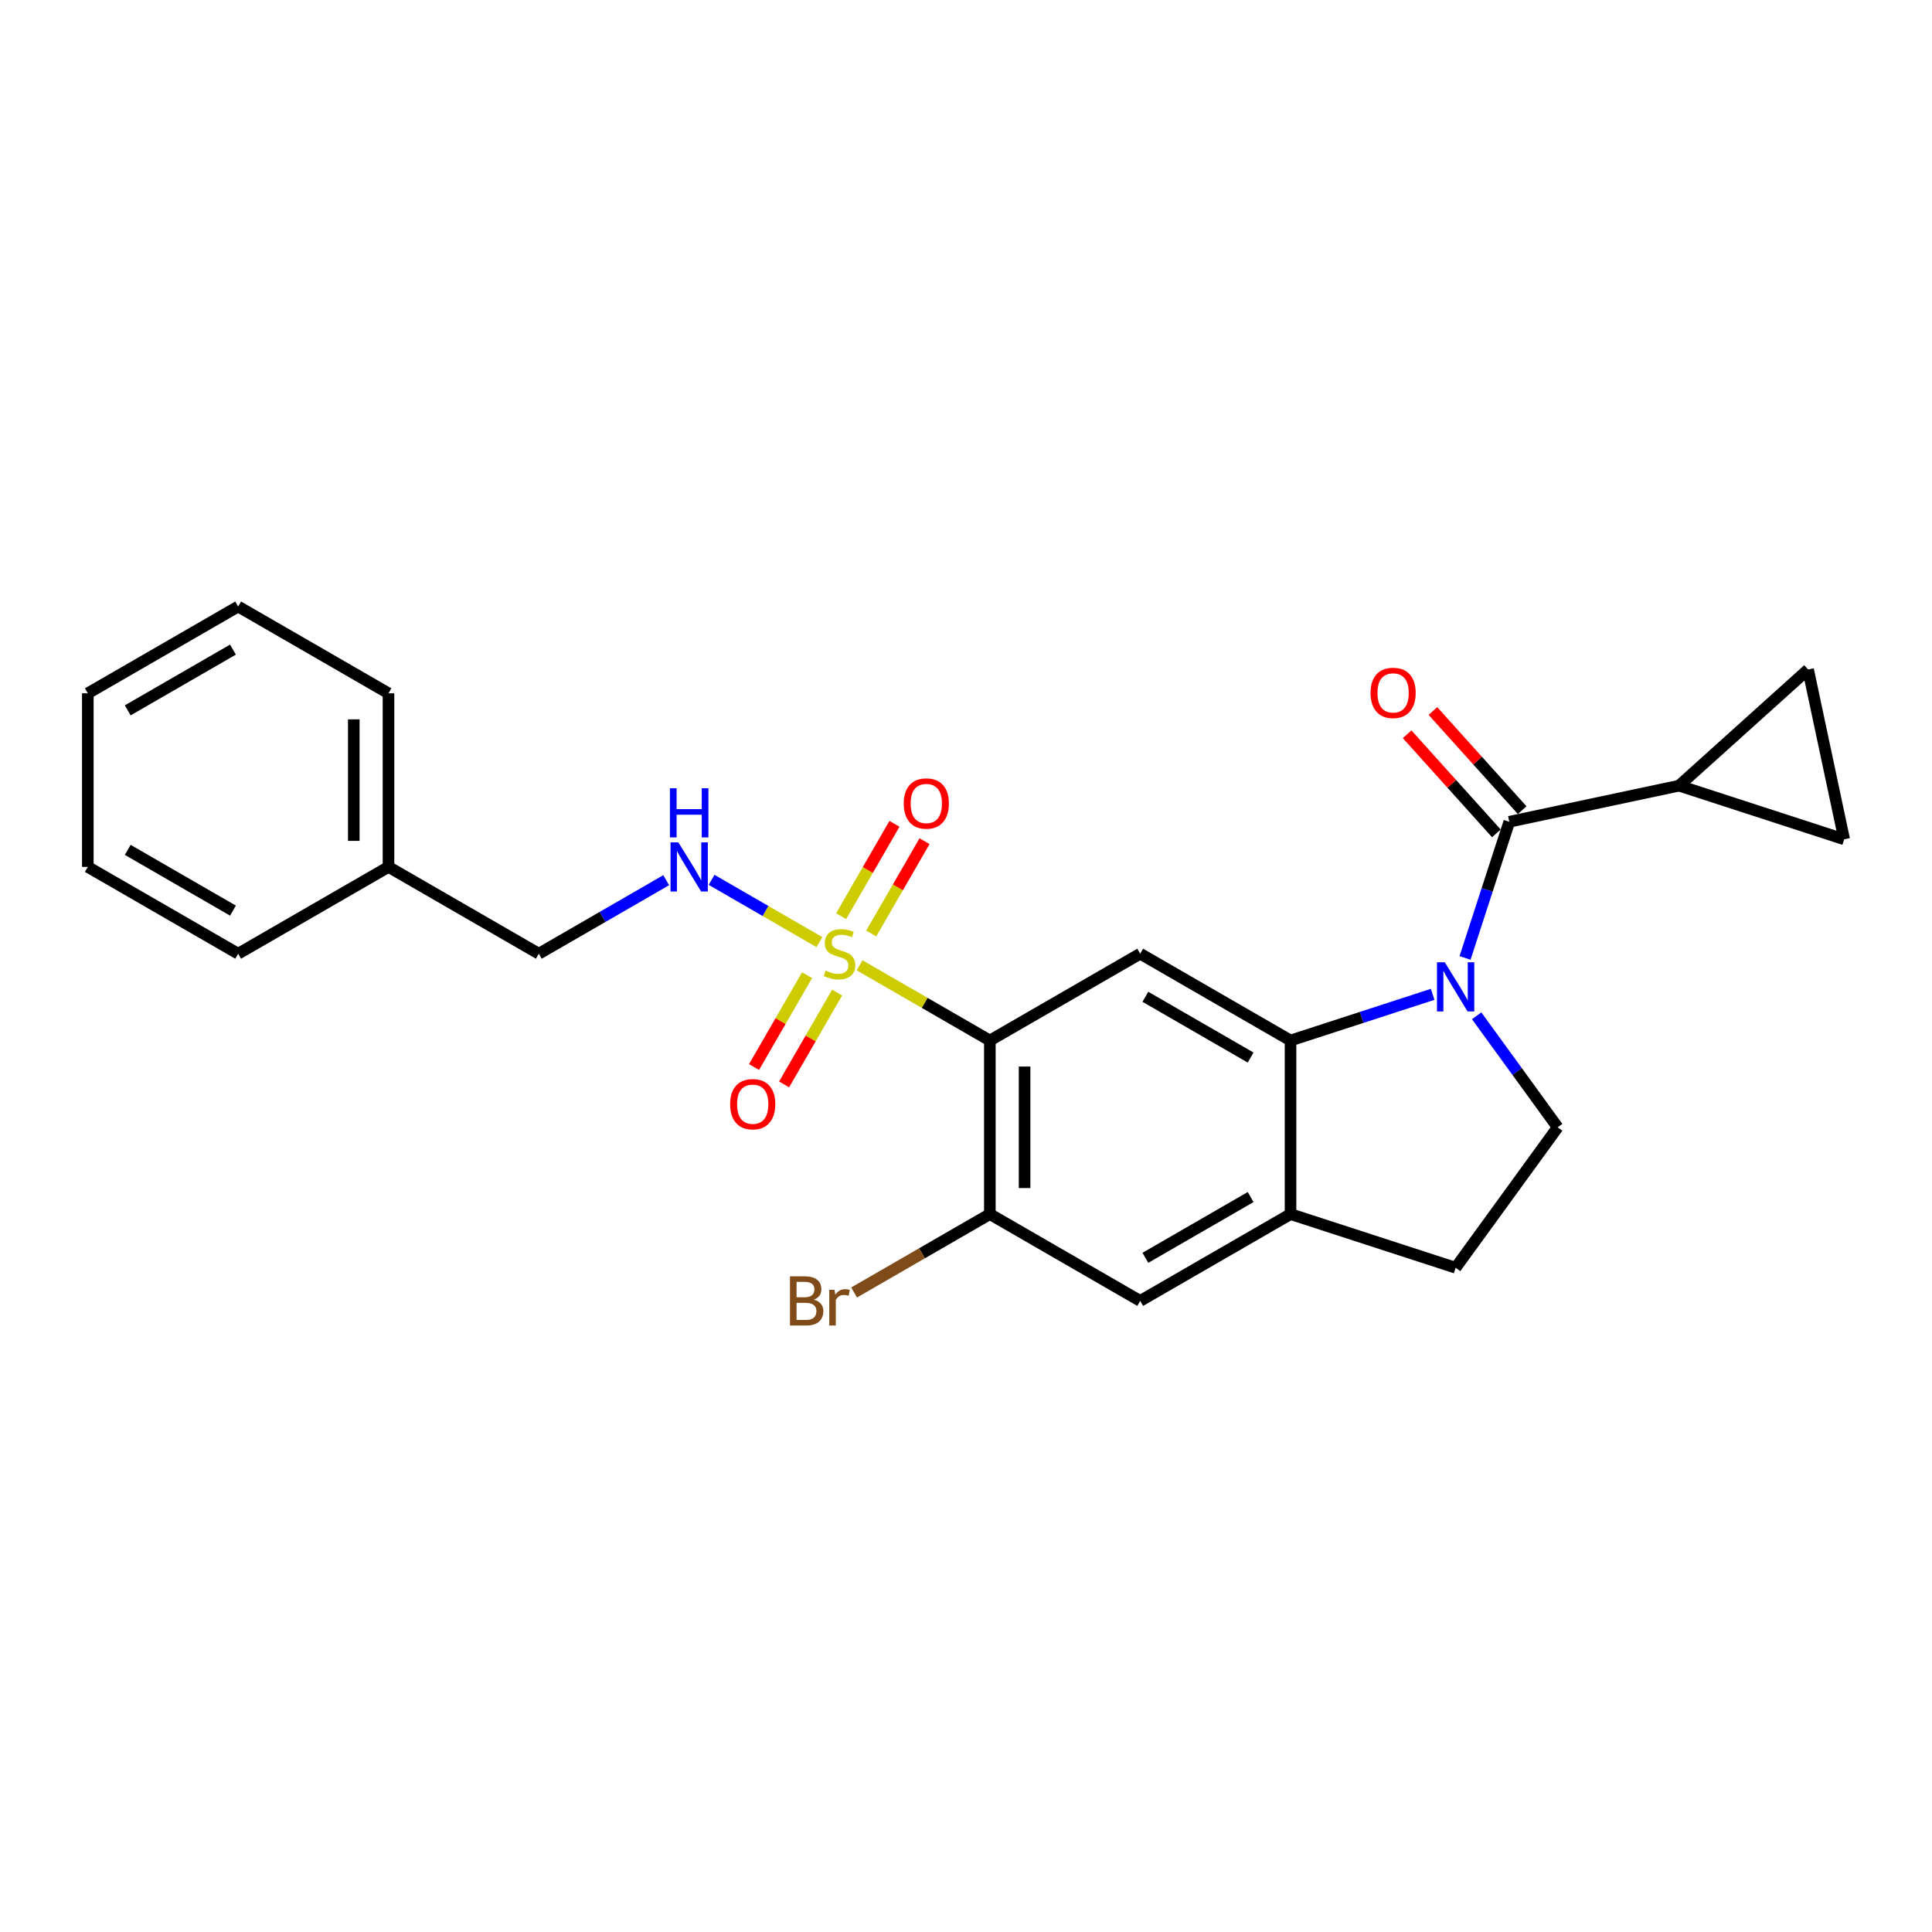 <?xml version='1.0' encoding='iso-8859-1'?>
<svg version='1.1' baseProfile='full'
              xmlns='http://www.w3.org/2000/svg'
                      xmlns:rdkit='http://www.rdkit.org/xml'
                      xmlns:xlink='http://www.w3.org/1999/xlink'
                  xml:space='preserve'
width='1000px' height='1000px' viewBox='0 0 1000 1000'>
<!-- END OF HEADER -->
<rect style='opacity:1.0;fill:#FFFFFF;stroke:none' width='1000' height='1000' x='0' y='0'> </rect>
<path class='bond-1' d='M 444.937,499.646 L 478.642,519.105' style='fill:none;fill-rule:evenodd;stroke:#CCCC00;stroke-width:6px;stroke-linecap:butt;stroke-linejoin:miter;stroke-opacity:1' />
<path class='bond-1' d='M 478.642,519.105 L 512.347,538.565' style='fill:none;fill-rule:evenodd;stroke:#000000;stroke-width:6px;stroke-linecap:butt;stroke-linejoin:miter;stroke-opacity:1' />
<path class='bond-8' d='M 424.127,487.631 L 396.219,471.519' style='fill:none;fill-rule:evenodd;stroke:#CCCC00;stroke-width:6px;stroke-linecap:butt;stroke-linejoin:miter;stroke-opacity:1' />
<path class='bond-8' d='M 396.219,471.519 L 368.312,455.407' style='fill:none;fill-rule:evenodd;stroke:#0000FF;stroke-width:6px;stroke-linecap:butt;stroke-linejoin:miter;stroke-opacity:1' />
<path class='bond-13' d='M 450.935,483.197 L 464.735,459.295' style='fill:none;fill-rule:evenodd;stroke:#CCCC00;stroke-width:6px;stroke-linecap:butt;stroke-linejoin:miter;stroke-opacity:1' />
<path class='bond-13' d='M 464.735,459.295 L 478.535,435.393' style='fill:none;fill-rule:evenodd;stroke:#FF0000;stroke-width:6px;stroke-linecap:butt;stroke-linejoin:miter;stroke-opacity:1' />
<path class='bond-13' d='M 435.372,474.212 L 449.172,450.31' style='fill:none;fill-rule:evenodd;stroke:#CCCC00;stroke-width:6px;stroke-linecap:butt;stroke-linejoin:miter;stroke-opacity:1' />
<path class='bond-13' d='M 449.172,450.31 L 462.972,426.408' style='fill:none;fill-rule:evenodd;stroke:#FF0000;stroke-width:6px;stroke-linecap:butt;stroke-linejoin:miter;stroke-opacity:1' />
<path class='bond-14' d='M 417.734,504.762 L 404.011,528.53' style='fill:none;fill-rule:evenodd;stroke:#CCCC00;stroke-width:6px;stroke-linecap:butt;stroke-linejoin:miter;stroke-opacity:1' />
<path class='bond-14' d='M 404.011,528.53 L 390.289,552.299' style='fill:none;fill-rule:evenodd;stroke:#FF0000;stroke-width:6px;stroke-linecap:butt;stroke-linejoin:miter;stroke-opacity:1' />
<path class='bond-14' d='M 433.297,513.748 L 419.574,537.516' style='fill:none;fill-rule:evenodd;stroke:#CCCC00;stroke-width:6px;stroke-linecap:butt;stroke-linejoin:miter;stroke-opacity:1' />
<path class='bond-14' d='M 419.574,537.516 L 405.852,561.284' style='fill:none;fill-rule:evenodd;stroke:#FF0000;stroke-width:6px;stroke-linecap:butt;stroke-linejoin:miter;stroke-opacity:1' />
<path class='bond-0' d='M 741.537,514.664 L 704.757,526.615' style='fill:none;fill-rule:evenodd;stroke:#0000FF;stroke-width:6px;stroke-linecap:butt;stroke-linejoin:miter;stroke-opacity:1' />
<path class='bond-0' d='M 704.757,526.615 L 667.978,538.565' style='fill:none;fill-rule:evenodd;stroke:#000000;stroke-width:6px;stroke-linecap:butt;stroke-linejoin:miter;stroke-opacity:1' />
<path class='bond-3' d='M 758.297,495.829 L 769.749,460.586' style='fill:none;fill-rule:evenodd;stroke:#0000FF;stroke-width:6px;stroke-linecap:butt;stroke-linejoin:miter;stroke-opacity:1' />
<path class='bond-3' d='M 769.749,460.586 L 781.2,425.343' style='fill:none;fill-rule:evenodd;stroke:#000000;stroke-width:6px;stroke-linecap:butt;stroke-linejoin:miter;stroke-opacity:1' />
<path class='bond-9' d='M 764.31,525.768 L 785.279,554.63' style='fill:none;fill-rule:evenodd;stroke:#0000FF;stroke-width:6px;stroke-linecap:butt;stroke-linejoin:miter;stroke-opacity:1' />
<path class='bond-9' d='M 785.279,554.63 L 806.248,583.492' style='fill:none;fill-rule:evenodd;stroke:#000000;stroke-width:6px;stroke-linecap:butt;stroke-linejoin:miter;stroke-opacity:1' />
<path class='bond-4' d='M 512.347,538.565 L 590.162,493.638' style='fill:none;fill-rule:evenodd;stroke:#000000;stroke-width:6px;stroke-linecap:butt;stroke-linejoin:miter;stroke-opacity:1' />
<path class='bond-6' d='M 512.347,538.565 L 512.347,628.419' style='fill:none;fill-rule:evenodd;stroke:#000000;stroke-width:6px;stroke-linecap:butt;stroke-linejoin:miter;stroke-opacity:1' />
<path class='bond-6' d='M 530.318,552.043 L 530.318,614.941' style='fill:none;fill-rule:evenodd;stroke:#000000;stroke-width:6px;stroke-linecap:butt;stroke-linejoin:miter;stroke-opacity:1' />
<path class='bond-2' d='M 667.978,538.565 L 590.162,493.638' style='fill:none;fill-rule:evenodd;stroke:#000000;stroke-width:6px;stroke-linecap:butt;stroke-linejoin:miter;stroke-opacity:1' />
<path class='bond-2' d='M 647.32,547.389 L 592.849,515.94' style='fill:none;fill-rule:evenodd;stroke:#000000;stroke-width:6px;stroke-linecap:butt;stroke-linejoin:miter;stroke-opacity:1' />
<path class='bond-25' d='M 667.978,538.565 L 667.978,628.419' style='fill:none;fill-rule:evenodd;stroke:#000000;stroke-width:6px;stroke-linecap:butt;stroke-linejoin:miter;stroke-opacity:1' />
<path class='bond-5' d='M 781.2,425.343 L 869.09,406.662' style='fill:none;fill-rule:evenodd;stroke:#000000;stroke-width:6px;stroke-linecap:butt;stroke-linejoin:miter;stroke-opacity:1' />
<path class='bond-15' d='M 787.877,419.331 L 764.779,393.678' style='fill:none;fill-rule:evenodd;stroke:#000000;stroke-width:6px;stroke-linecap:butt;stroke-linejoin:miter;stroke-opacity:1' />
<path class='bond-15' d='M 764.779,393.678 L 741.681,368.024' style='fill:none;fill-rule:evenodd;stroke:#FF0000;stroke-width:6px;stroke-linecap:butt;stroke-linejoin:miter;stroke-opacity:1' />
<path class='bond-15' d='M 774.522,431.355 L 751.424,405.702' style='fill:none;fill-rule:evenodd;stroke:#000000;stroke-width:6px;stroke-linecap:butt;stroke-linejoin:miter;stroke-opacity:1' />
<path class='bond-15' d='M 751.424,405.702 L 728.326,380.049' style='fill:none;fill-rule:evenodd;stroke:#FF0000;stroke-width:6px;stroke-linecap:butt;stroke-linejoin:miter;stroke-opacity:1' />
<path class='bond-10' d='M 869.09,406.662 L 935.864,346.538' style='fill:none;fill-rule:evenodd;stroke:#000000;stroke-width:6px;stroke-linecap:butt;stroke-linejoin:miter;stroke-opacity:1' />
<path class='bond-11' d='M 869.09,406.662 L 954.545,434.428' style='fill:none;fill-rule:evenodd;stroke:#000000;stroke-width:6px;stroke-linecap:butt;stroke-linejoin:miter;stroke-opacity:1' />
<path class='bond-12' d='M 512.347,628.419 L 590.162,673.345' style='fill:none;fill-rule:evenodd;stroke:#000000;stroke-width:6px;stroke-linecap:butt;stroke-linejoin:miter;stroke-opacity:1' />
<path class='bond-17' d='M 512.347,628.419 L 477.213,648.703' style='fill:none;fill-rule:evenodd;stroke:#000000;stroke-width:6px;stroke-linecap:butt;stroke-linejoin:miter;stroke-opacity:1' />
<path class='bond-17' d='M 477.213,648.703 L 442.079,668.988' style='fill:none;fill-rule:evenodd;stroke:#7F4C19;stroke-width:6px;stroke-linecap:butt;stroke-linejoin:miter;stroke-opacity:1' />
<path class='bond-7' d='M 667.978,628.419 L 590.162,673.345' style='fill:none;fill-rule:evenodd;stroke:#000000;stroke-width:6px;stroke-linecap:butt;stroke-linejoin:miter;stroke-opacity:1' />
<path class='bond-7' d='M 647.32,619.595 L 592.849,651.043' style='fill:none;fill-rule:evenodd;stroke:#000000;stroke-width:6px;stroke-linecap:butt;stroke-linejoin:miter;stroke-opacity:1' />
<path class='bond-16' d='M 667.978,628.419 L 753.433,656.185' style='fill:none;fill-rule:evenodd;stroke:#000000;stroke-width:6px;stroke-linecap:butt;stroke-linejoin:miter;stroke-opacity:1' />
<path class='bond-18' d='M 344.82,455.58 L 311.86,474.609' style='fill:none;fill-rule:evenodd;stroke:#0000FF;stroke-width:6px;stroke-linecap:butt;stroke-linejoin:miter;stroke-opacity:1' />
<path class='bond-18' d='M 311.86,474.609 L 278.901,493.638' style='fill:none;fill-rule:evenodd;stroke:#000000;stroke-width:6px;stroke-linecap:butt;stroke-linejoin:miter;stroke-opacity:1' />
<path class='bond-26' d='M 806.248,583.492 L 753.433,656.185' style='fill:none;fill-rule:evenodd;stroke:#000000;stroke-width:6px;stroke-linecap:butt;stroke-linejoin:miter;stroke-opacity:1' />
<path class='bond-28' d='M 935.864,346.538 L 954.545,434.428' style='fill:none;fill-rule:evenodd;stroke:#000000;stroke-width:6px;stroke-linecap:butt;stroke-linejoin:miter;stroke-opacity:1' />
<path class='bond-19' d='M 278.901,493.638 L 201.085,448.712' style='fill:none;fill-rule:evenodd;stroke:#000000;stroke-width:6px;stroke-linecap:butt;stroke-linejoin:miter;stroke-opacity:1' />
<path class='bond-20' d='M 201.085,448.712 L 201.085,358.858' style='fill:none;fill-rule:evenodd;stroke:#000000;stroke-width:6px;stroke-linecap:butt;stroke-linejoin:miter;stroke-opacity:1' />
<path class='bond-20' d='M 183.115,435.234 L 183.115,372.336' style='fill:none;fill-rule:evenodd;stroke:#000000;stroke-width:6px;stroke-linecap:butt;stroke-linejoin:miter;stroke-opacity:1' />
<path class='bond-21' d='M 201.085,448.712 L 123.27,493.638' style='fill:none;fill-rule:evenodd;stroke:#000000;stroke-width:6px;stroke-linecap:butt;stroke-linejoin:miter;stroke-opacity:1' />
<path class='bond-22' d='M 201.085,358.858 L 123.27,313.931' style='fill:none;fill-rule:evenodd;stroke:#000000;stroke-width:6px;stroke-linecap:butt;stroke-linejoin:miter;stroke-opacity:1' />
<path class='bond-23' d='M 123.27,493.638 L 45.455,448.712' style='fill:none;fill-rule:evenodd;stroke:#000000;stroke-width:6px;stroke-linecap:butt;stroke-linejoin:miter;stroke-opacity:1' />
<path class='bond-23' d='M 120.583,471.336 L 66.112,439.888' style='fill:none;fill-rule:evenodd;stroke:#000000;stroke-width:6px;stroke-linecap:butt;stroke-linejoin:miter;stroke-opacity:1' />
<path class='bond-27' d='M 123.27,313.931 L 45.455,358.858' style='fill:none;fill-rule:evenodd;stroke:#000000;stroke-width:6px;stroke-linecap:butt;stroke-linejoin:miter;stroke-opacity:1' />
<path class='bond-27' d='M 120.583,336.233 L 66.112,367.682' style='fill:none;fill-rule:evenodd;stroke:#000000;stroke-width:6px;stroke-linecap:butt;stroke-linejoin:miter;stroke-opacity:1' />
<path class='bond-24' d='M 45.455,448.712 L 45.455,358.858' style='fill:none;fill-rule:evenodd;stroke:#000000;stroke-width:6px;stroke-linecap:butt;stroke-linejoin:miter;stroke-opacity:1' />
<path  class='atom-0' d='M 427.343 502.372
Q 427.631 502.48, 428.817 502.983
Q 430.003 503.486, 431.297 503.81
Q 432.627 504.097, 433.921 504.097
Q 436.329 504.097, 437.73 502.947
Q 439.132 501.761, 439.132 499.712
Q 439.132 498.311, 438.413 497.448
Q 437.73 496.586, 436.652 496.118
Q 435.574 495.651, 433.777 495.112
Q 431.512 494.429, 430.147 493.782
Q 428.817 493.135, 427.846 491.769
Q 426.912 490.404, 426.912 488.103
Q 426.912 484.905, 429.068 482.928
Q 431.261 480.951, 435.574 480.951
Q 438.521 480.951, 441.864 482.353
L 441.037 485.12
Q 437.982 483.862, 435.682 483.862
Q 433.202 483.862, 431.836 484.905
Q 430.47 485.911, 430.506 487.672
Q 430.506 489.038, 431.189 489.865
Q 431.908 490.691, 432.914 491.158
Q 433.956 491.626, 435.682 492.165
Q 437.982 492.884, 439.348 493.602
Q 440.713 494.321, 441.684 495.795
Q 442.69 497.233, 442.69 499.712
Q 442.69 503.235, 440.318 505.14
Q 437.982 507.009, 434.064 507.009
Q 431.8 507.009, 430.075 506.505
Q 428.386 506.038, 426.373 505.212
L 427.343 502.372
' fill='#CCCC00'/>
<path  class='atom-1' d='M 747.809 498.076
L 756.147 511.554
Q 756.974 512.883, 758.304 515.292
Q 759.633 517.7, 759.705 517.843
L 759.705 498.076
L 763.084 498.076
L 763.084 523.522
L 759.597 523.522
L 750.648 508.786
Q 749.606 507.061, 748.492 505.084
Q 747.413 503.107, 747.09 502.496
L 747.09 523.522
L 743.783 523.522
L 743.783 498.076
L 747.809 498.076
' fill='#0000FF'/>
<path  class='atom-9' d='M 351.091 435.988
L 359.43 449.466
Q 360.256 450.796, 361.586 453.204
Q 362.916 455.612, 362.988 455.756
L 362.988 435.988
L 366.366 435.988
L 366.366 461.435
L 362.88 461.435
L 353.931 446.699
Q 352.888 444.974, 351.774 442.997
Q 350.696 441.02, 350.372 440.409
L 350.372 461.435
L 347.066 461.435
L 347.066 435.988
L 351.091 435.988
' fill='#0000FF'/>
<path  class='atom-9' d='M 346.76 407.997
L 350.211 407.997
L 350.211 418.816
L 363.222 418.816
L 363.222 407.997
L 366.672 407.997
L 366.672 433.444
L 363.222 433.444
L 363.222 421.691
L 350.211 421.691
L 350.211 433.444
L 346.76 433.444
L 346.76 407.997
' fill='#0000FF'/>
<path  class='atom-14' d='M 467.777 415.895
Q 467.777 409.785, 470.796 406.37
Q 473.815 402.956, 479.458 402.956
Q 485.101 402.956, 488.12 406.37
Q 491.139 409.785, 491.139 415.895
Q 491.139 422.077, 488.084 425.599
Q 485.029 429.085, 479.458 429.085
Q 473.851 429.085, 470.796 425.599
Q 467.777 422.113, 467.777 415.895
M 479.458 426.21
Q 483.34 426.21, 485.425 423.622
Q 487.545 420.999, 487.545 415.895
Q 487.545 410.899, 485.425 408.383
Q 483.34 405.831, 479.458 405.831
Q 475.577 405.831, 473.456 408.347
Q 471.371 410.863, 471.371 415.895
Q 471.371 421.034, 473.456 423.622
Q 475.577 426.21, 479.458 426.21
' fill='#FF0000'/>
<path  class='atom-15' d='M 377.924 571.526
Q 377.924 565.416, 380.943 562.001
Q 383.962 558.587, 389.605 558.587
Q 395.248 558.587, 398.267 562.001
Q 401.286 565.416, 401.286 571.526
Q 401.286 577.708, 398.231 581.23
Q 395.176 584.716, 389.605 584.716
Q 383.998 584.716, 380.943 581.23
Q 377.924 577.744, 377.924 571.526
M 389.605 581.841
Q 393.486 581.841, 395.571 579.253
Q 397.692 576.629, 397.692 571.526
Q 397.692 566.53, 395.571 564.014
Q 393.486 561.462, 389.605 561.462
Q 385.723 561.462, 383.603 563.978
Q 381.518 566.494, 381.518 571.526
Q 381.518 576.665, 383.603 579.253
Q 385.723 581.841, 389.605 581.841
' fill='#FF0000'/>
<path  class='atom-16' d='M 709.395 358.641
Q 709.395 352.531, 712.414 349.116
Q 715.433 345.702, 721.076 345.702
Q 726.719 345.702, 729.738 349.116
Q 732.757 352.531, 732.757 358.641
Q 732.757 364.823, 729.702 368.345
Q 726.647 371.831, 721.076 371.831
Q 715.469 371.831, 712.414 368.345
Q 709.395 364.859, 709.395 358.641
M 721.076 368.956
Q 724.958 368.956, 727.042 366.368
Q 729.163 363.745, 729.163 358.641
Q 729.163 353.645, 727.042 351.129
Q 724.958 348.577, 721.076 348.577
Q 717.194 348.577, 715.074 351.093
Q 712.989 353.609, 712.989 358.641
Q 712.989 363.78, 715.074 366.368
Q 717.194 368.956, 721.076 368.956
' fill='#FF0000'/>
<path  class='atom-18' d='M 421.251 672.698
Q 423.695 673.381, 424.917 674.891
Q 426.175 676.364, 426.175 678.557
Q 426.175 682.079, 423.911 684.092
Q 421.682 686.069, 417.441 686.069
L 408.887 686.069
L 408.887 660.622
L 416.399 660.622
Q 420.748 660.622, 422.94 662.383
Q 425.133 664.144, 425.133 667.379
Q 425.133 671.225, 421.251 672.698
M 412.302 663.497
L 412.302 671.476
L 416.399 671.476
Q 418.915 671.476, 420.209 670.47
Q 421.539 669.428, 421.539 667.379
Q 421.539 663.497, 416.399 663.497
L 412.302 663.497
M 417.441 683.193
Q 419.921 683.193, 421.251 682.007
Q 422.581 680.821, 422.581 678.557
Q 422.581 676.472, 421.107 675.43
Q 419.67 674.352, 416.902 674.352
L 412.302 674.352
L 412.302 683.193
L 417.441 683.193
' fill='#7F4C19'/>
<path  class='atom-18' d='M 431.962 667.595
L 432.357 670.147
Q 434.298 667.271, 437.461 667.271
Q 438.467 667.271, 439.833 667.631
L 439.294 670.65
Q 437.748 670.29, 436.886 670.29
Q 435.376 670.29, 434.37 670.901
Q 433.399 671.476, 432.609 672.878
L 432.609 686.069
L 429.23 686.069
L 429.23 667.595
L 431.962 667.595
' fill='#7F4C19'/>
</svg>
